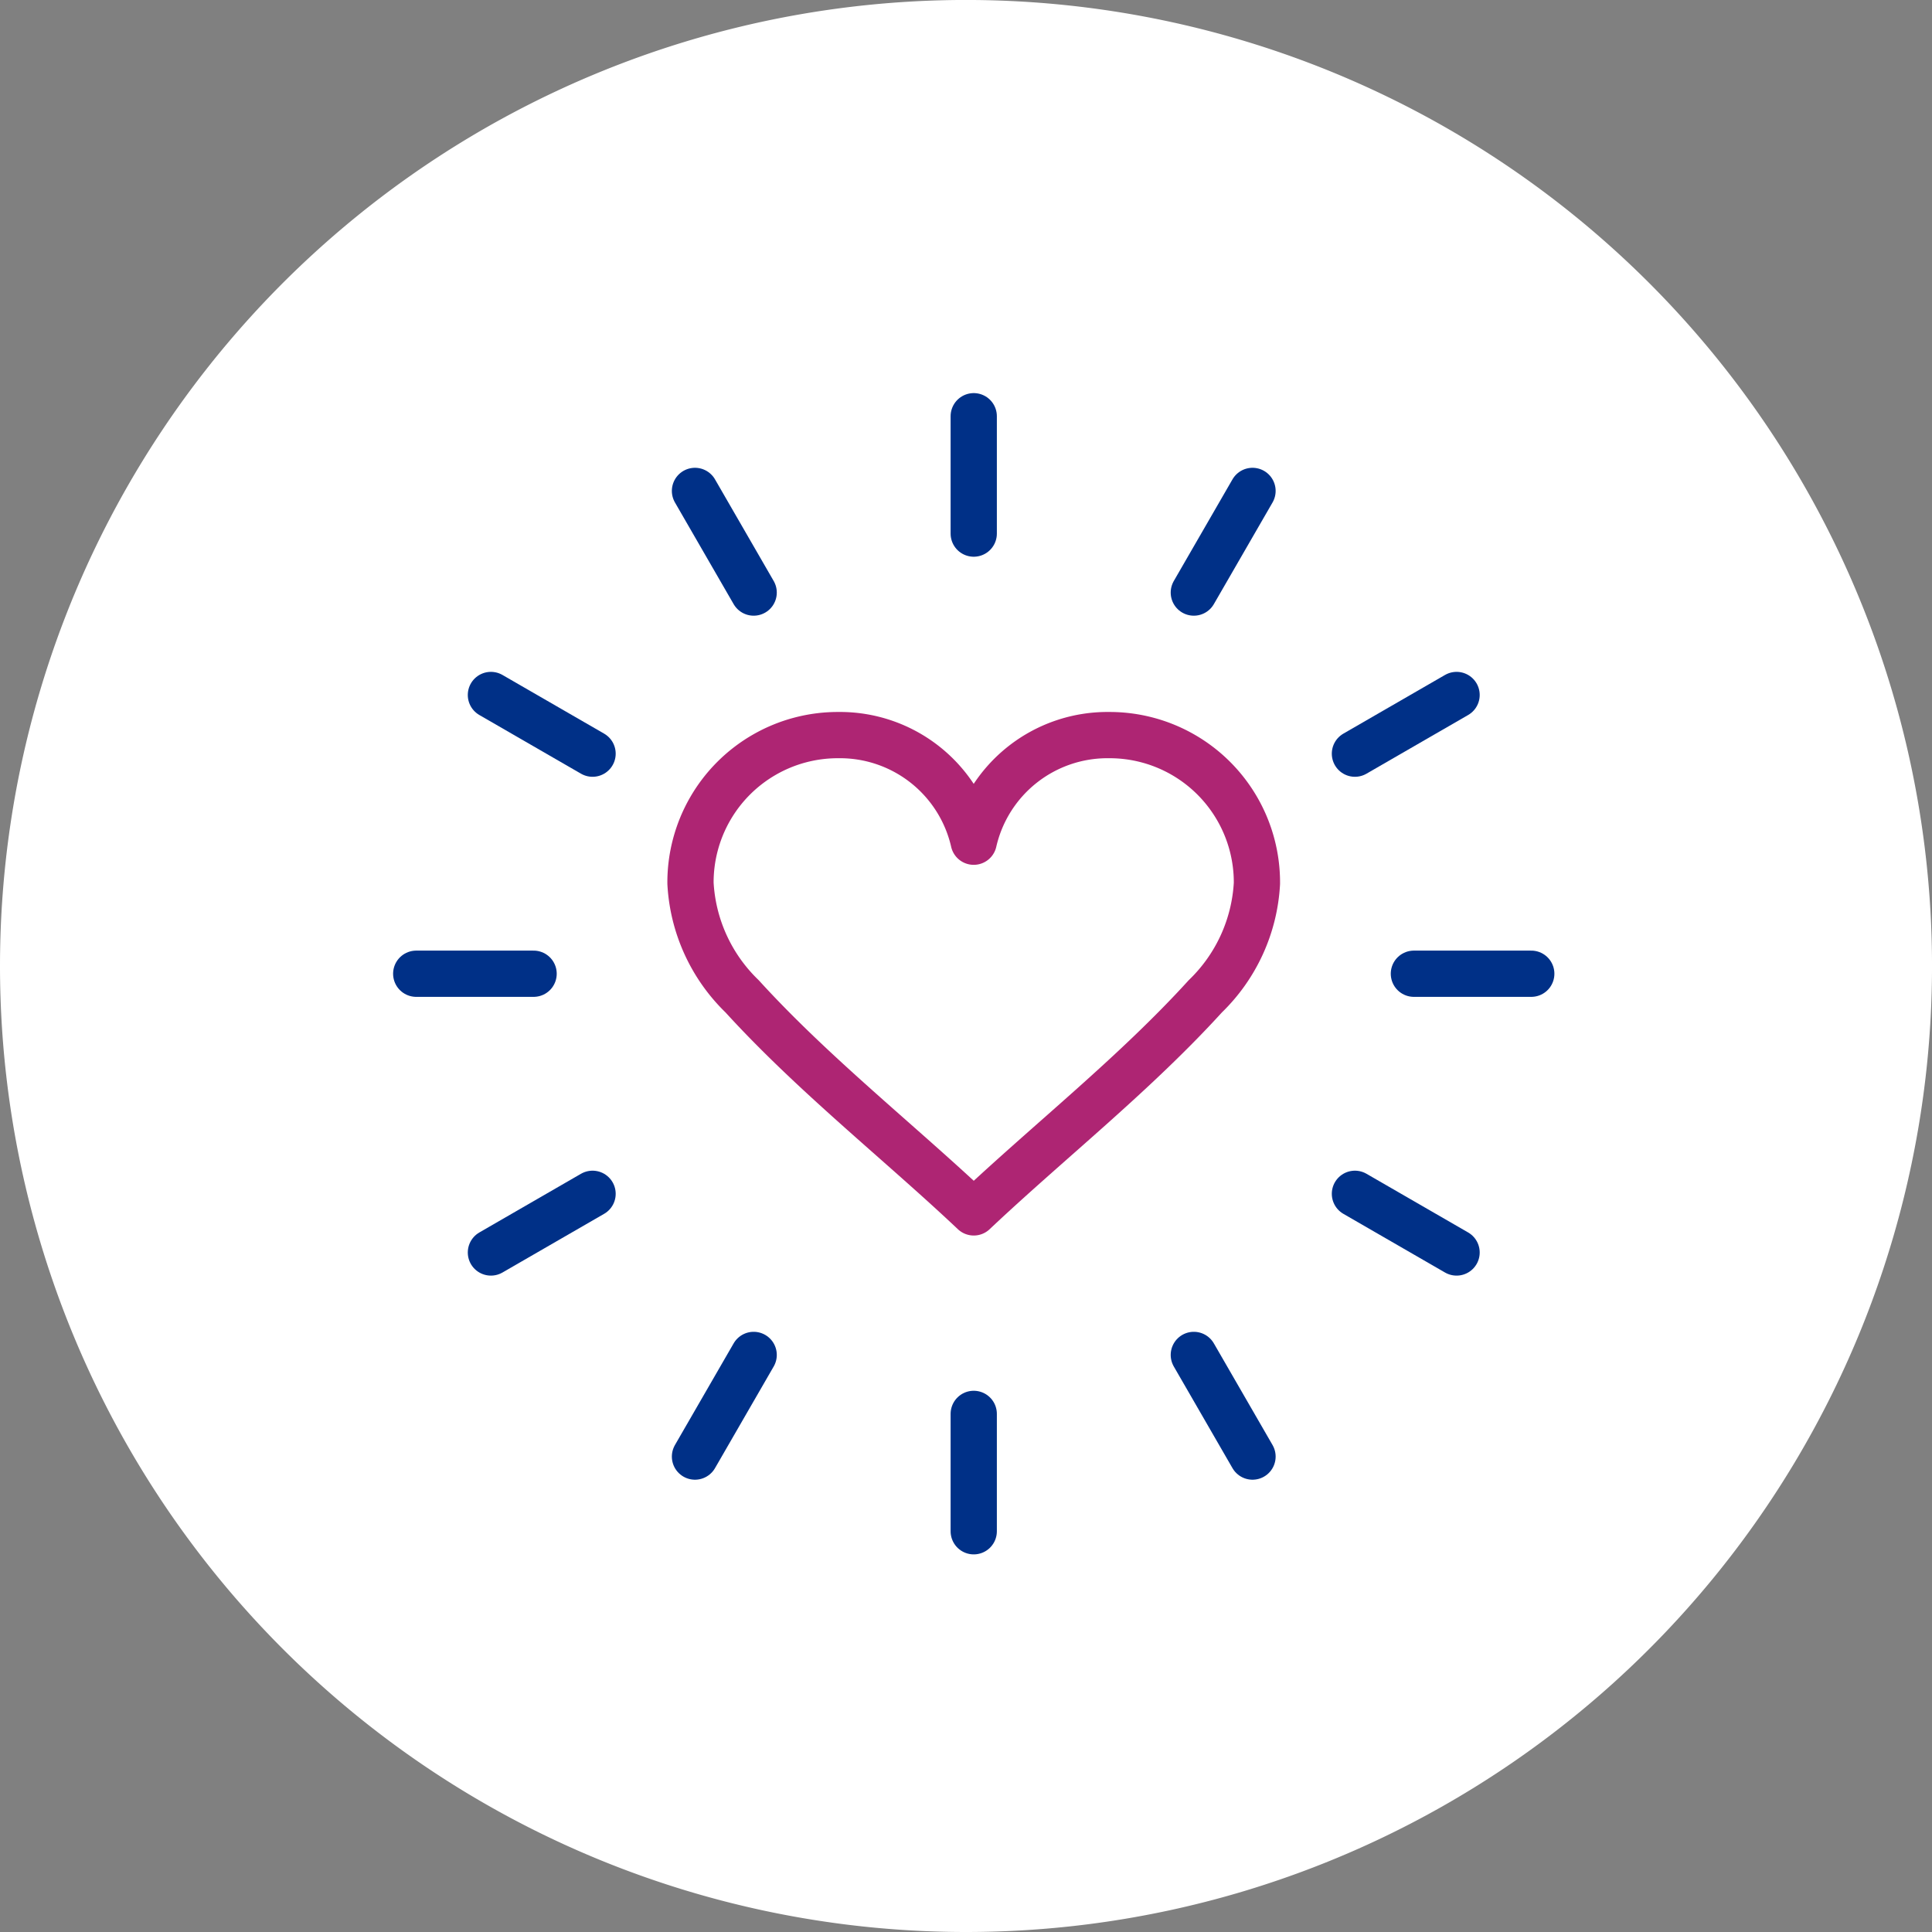 <svg xmlns="http://www.w3.org/2000/svg" width="83.551" height="83.551" viewBox="0 0 83.551 83.551">
  <rect x="0" y="0" width="83.551" height="83.551" fill="#808080" stroke="none"/>
  <g id="Group_848" data-name="Group 848" transform="translate(-843 -1045)">
    <g id="Group_948" data-name="Group 948" transform="translate(-55)">
      <g id="Group_843" data-name="Group 843" transform="translate(898 1128.551) rotate(-90)">
        <path id="Path_333" data-name="Path 333" d="M41.776,0A41.776,41.776,0,1,1,0,41.776,41.776,41.776,0,0,1,41.776,0Z" fill="#fff"/>
      </g>
      <g id="Group_840" data-name="Group 840" transform="translate(916 1063)">
        <path id="Path_1552" data-name="Path 1552" d="M112.939,136.38c3.223-3.042,6.937-5.964,10.013-9.344a7.344,7.344,0,0,0,2.233-4.887,6.371,6.371,0,0,0-6.4-6.41,5.932,5.932,0,0,0-5.848,4.61,5.932,5.932,0,0,0-5.848-4.61,6.371,6.371,0,0,0-6.4,6.41,7.344,7.344,0,0,0,2.233,4.887C106,130.415,109.715,133.337,112.939,136.38Z" transform="translate(-88.828 -101.949)" fill="none" stroke="#ae2573" stroke-linecap="round" stroke-linejoin="round" stroke-width="2"/>
        <line id="Line_14" data-name="Line 14" y2="5.076" transform="translate(24.11)" fill="none" stroke="#003087" stroke-linecap="round" stroke-linejoin="round" stroke-width="2"/>
        <line id="Line_15" data-name="Line 15" y2="5.076" transform="translate(24.11 43.145)" fill="none" stroke="#003087" stroke-linecap="round" stroke-linejoin="round" stroke-width="2"/>
        <line id="Line_16" data-name="Line 16" x2="2.538" y2="4.396" transform="translate(12.055 3.23)" fill="none" stroke="#003087" stroke-linecap="round" stroke-linejoin="round" stroke-width="2"/>
        <line id="Line_17" data-name="Line 17" x2="2.538" y2="4.396" transform="translate(33.628 40.595)" fill="none" stroke="#003087" stroke-linecap="round" stroke-linejoin="round" stroke-width="2"/>
        <line id="Line_18" data-name="Line 18" x2="4.396" y2="2.538" transform="translate(3.23 12.055)" fill="none" stroke="#003087" stroke-linecap="round" stroke-linejoin="round" stroke-width="2"/>
        <line id="Line_19" data-name="Line 19" x2="4.396" y2="2.538" transform="translate(40.595 33.627)" fill="none" stroke="#003087" stroke-linecap="round" stroke-linejoin="round" stroke-width="2"/>
        <line id="Line_20" data-name="Line 20" x2="5.076" transform="translate(0 24.11)" fill="none" stroke="#003087" stroke-linecap="round" stroke-linejoin="round" stroke-width="2"/>
        <line id="Line_21" data-name="Line 21" x2="5.076" transform="translate(43.145 24.11)" fill="none" stroke="#003087" stroke-linecap="round" stroke-linejoin="round" stroke-width="2"/>
        <line id="Line_22" data-name="Line 22" y1="2.538" x2="4.396" transform="translate(3.23 33.627)" fill="none" stroke="#003087" stroke-linecap="round" stroke-linejoin="round" stroke-width="2"/>
        <line id="Line_23" data-name="Line 23" y1="2.538" x2="4.396" transform="translate(40.595 12.055)" fill="none" stroke="#003087" stroke-linecap="round" stroke-linejoin="round" stroke-width="2"/>
        <line id="Line_24" data-name="Line 24" y1="4.396" x2="2.538" transform="translate(12.055 40.595)" fill="none" stroke="#003087" stroke-linecap="round" stroke-linejoin="round" stroke-width="2"/>
        <line id="Line_25" data-name="Line 25" y1="4.396" x2="2.538" transform="translate(33.628 3.23)" fill="none" stroke="#003087" stroke-linecap="round" stroke-linejoin="round" stroke-width="2"/>
      </g>
    </g>
  </g>
</svg>
